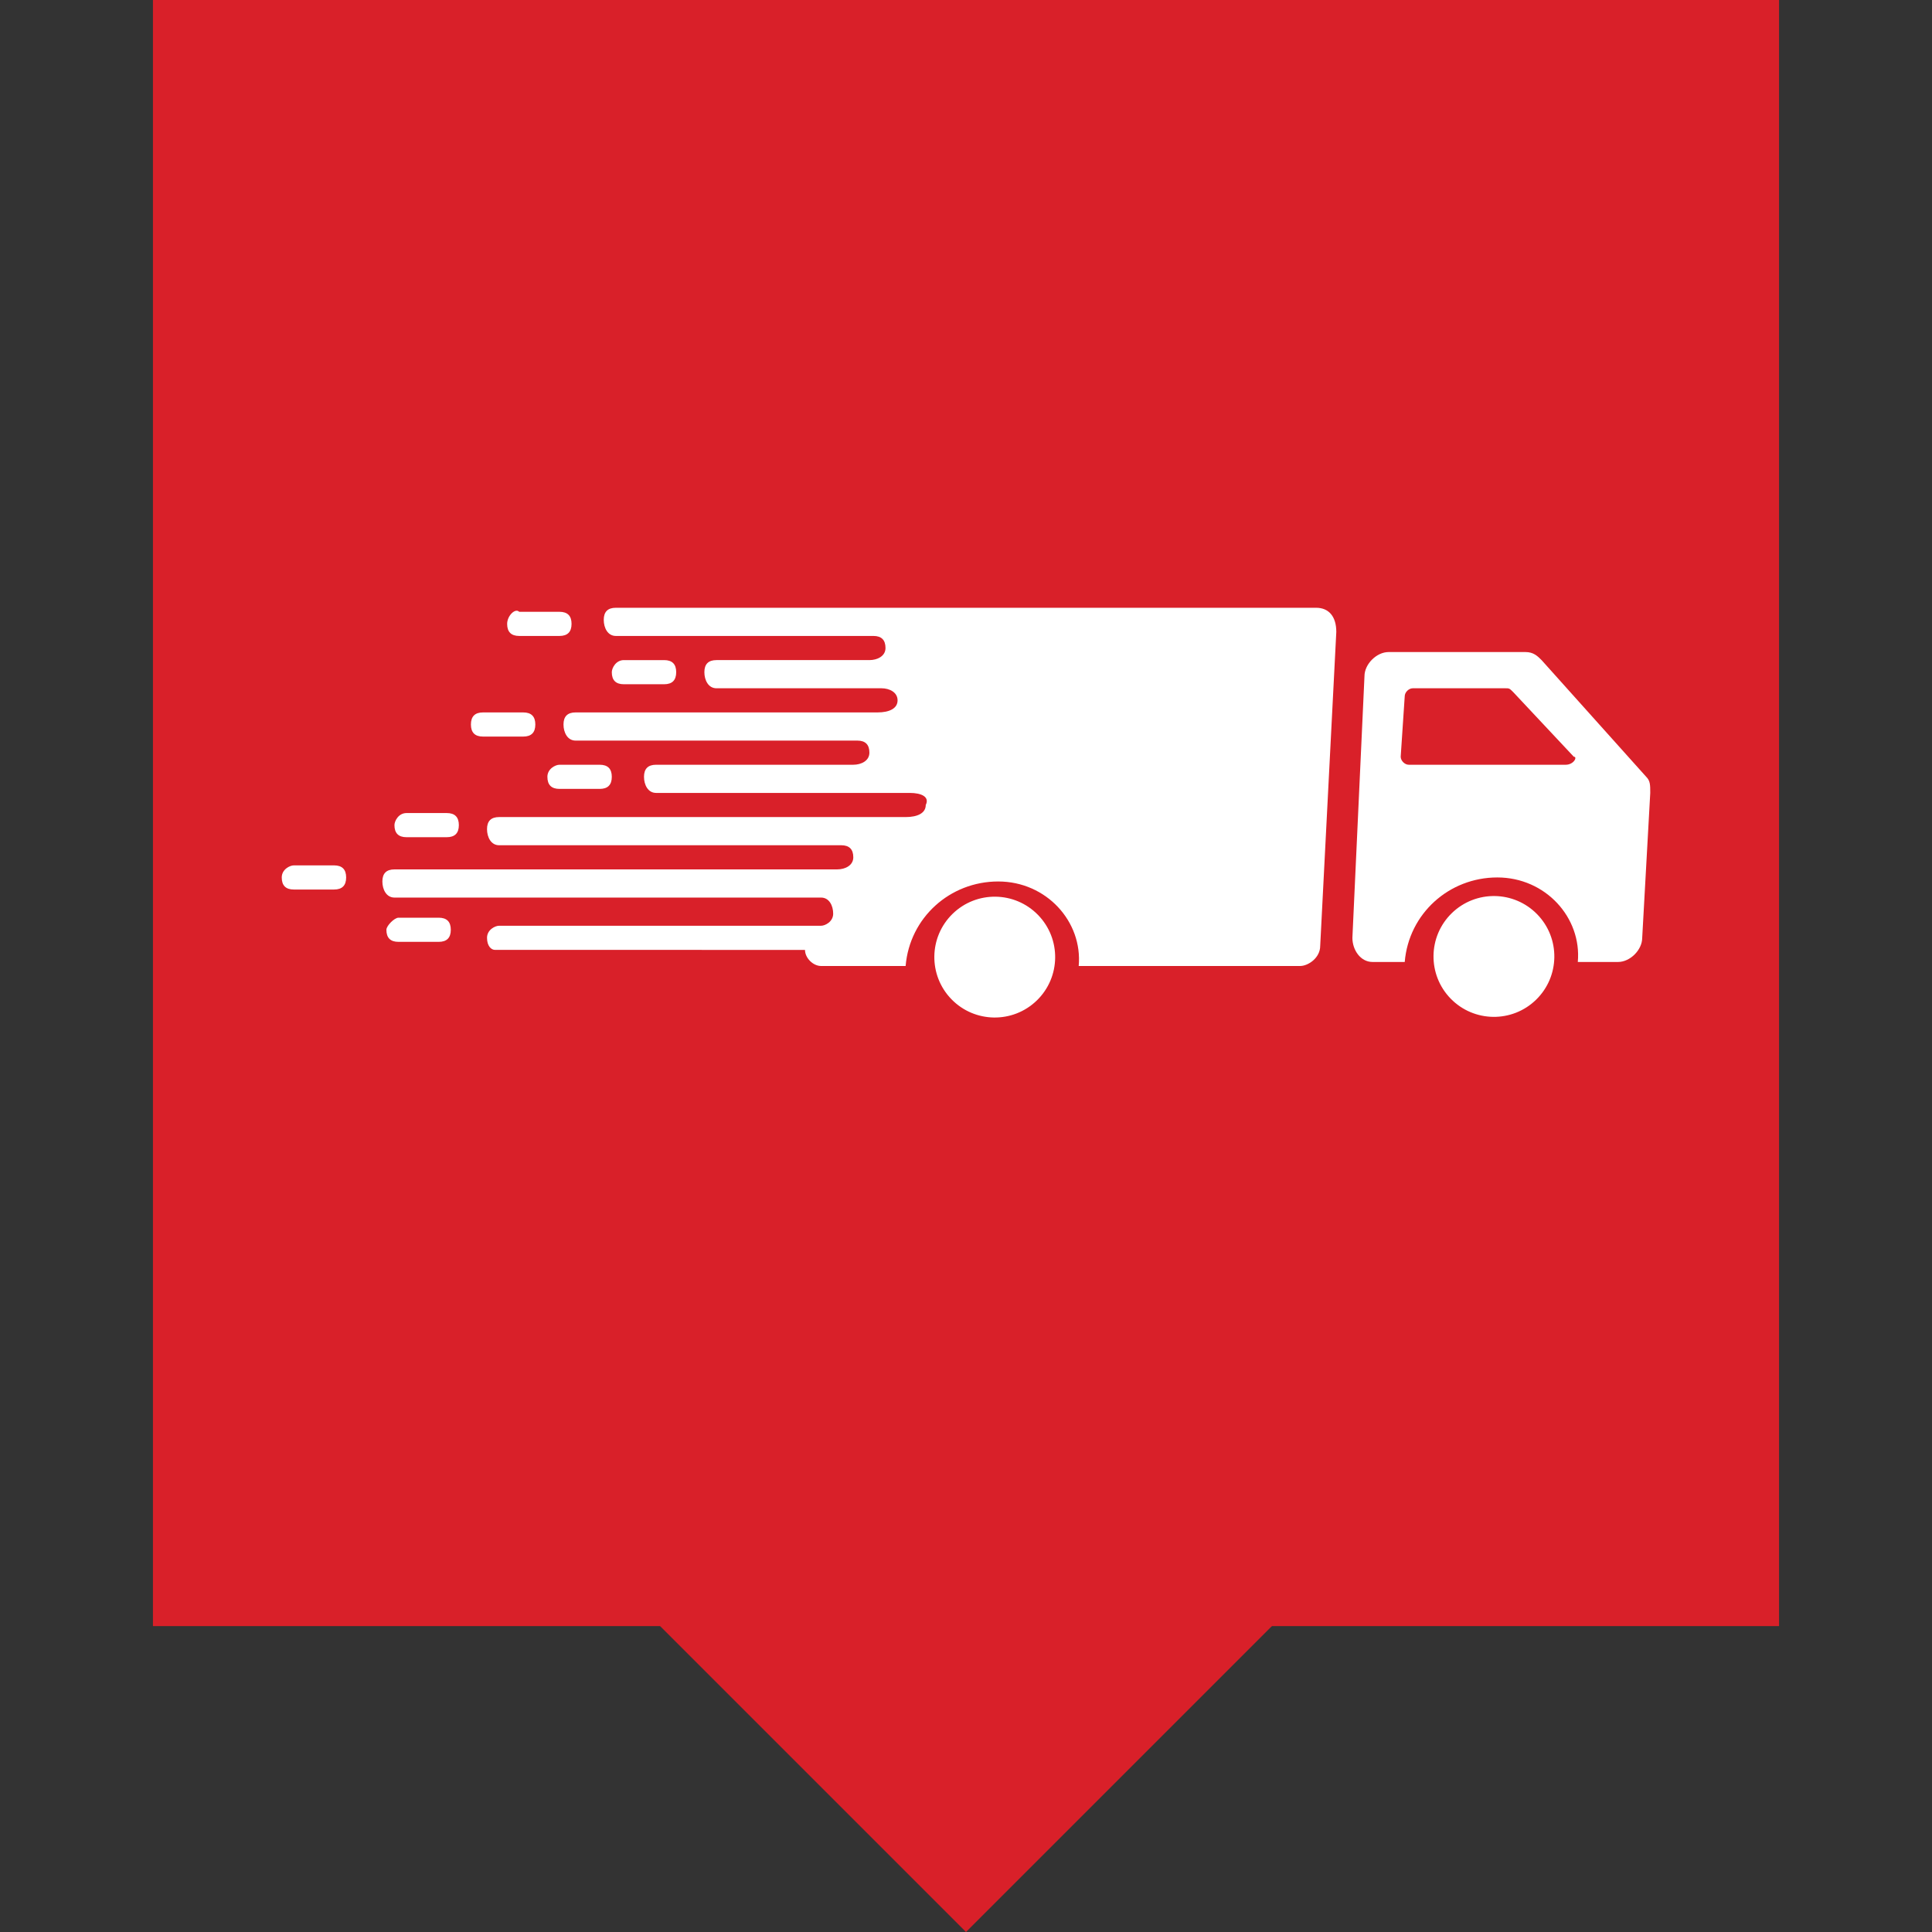 <?xml version="1.0" encoding="utf-8"?>
<!-- Generator: Adobe Illustrator 25.4.1, SVG Export Plug-In . SVG Version: 6.00 Build 0)  -->
<svg version="1.1" id="Ebene_1" xmlns="http://www.w3.org/2000/svg" xmlns:xlink="http://www.w3.org/1999/xlink" x="0px" y="0px"
	 width="48px" height="48px" viewBox="0 0 48 48" style="enable-background:new 0 0 48 48;" xml:space="preserve">
<rect x="0" y="0" width="48" height="48" fill="#333333" stroke="none"/>
<style type="text/css">
	.st0{fill:#005D0A;}
	.st1{fill:#FFFFFF;}
	.st2{fill:#D92029;}
	.st3{fill-rule:evenodd;clip-rule:evenodd;fill:#FFFFFF;}
</style>
<g>
	<path class="st1" d="M32.9,12.8l1.2,0.5l0.4-0.8L24.1,7.9l-10.4,4.6l0.4,0.8l1.2-0.5v10.5h-1.8v0.9h1.8H19h10.2h3.7h1.8v-0.9h-1.8
		V12.8z M20,23.3v-6.5h8.3v6.5H20z M29.2,23.3v-7.4H19v7.4h-2.8V12.4l7.9-3.5l7.9,3.5v10.9H29.2z"/>
	<polygon class="st1" points="19,15 20,15 20,13.6 21.4,13.6 21.4,12.7 19,12.7 	"/>
	<polygon class="st1" points="22.7,15 23.7,15 23.7,13.6 25,13.6 25,12.7 22.7,12.7 	"/>
	<polygon class="st1" points="26.4,15 27.4,15 27.4,13.6 28.7,13.6 28.7,12.7 26.4,12.7 	"/>
	<polygon class="st1" points="24.1,6 12.8,11.1 13.2,12 24.1,7 35.1,12 35.4,11.1 	"/>
	<rect x="20.9" y="17.8" class="st1" width="6.5" height="0.9"/>
	<rect x="20.9" y="19.6" class="st1" width="6.5" height="0.9"/>
	<rect x="20.9" y="21.5" class="st1" width="6.5" height="0.9"/>
</g>
<rect x="3.8" class="st2" width="40.4" height="40.4"/>
<polygon class="st2" points="24,48 20,44 16,40 24,40 32,40 28,44 "/>
<g id="XMLID_88_">
	
		<ellipse id="XMLID_101_" transform="matrix(0.717 -0.698 0.698 0.717 -6.097 32.594)" class="st1" cx="37.1" cy="23.8" rx="1.5" ry="1.5"/>
	<path class="st1" d="M40.9,19.3l-2.6-2.9c-0.1-0.1-0.2-0.2-0.4-0.2h-3.4c-0.3,0-0.6,0.3-0.6,0.6l-0.3,6.5c0,0.3,0.2,0.6,0.5,0.6
		h0.8c0.1-1.2,1.1-2.1,2.3-2.1c1.2,0,2.1,1,2,2.1h1c0.3,0,0.6-0.3,0.6-0.6l0.2-3.6C41,19.5,41,19.4,40.9,19.3z M38.9,19H35
		c-0.1,0-0.2-0.1-0.2-0.2l0.1-1.5c0-0.1,0.1-0.2,0.2-0.2h2.3c0.1,0,0.1,0,0.2,0.1l1.5,1.6C39.2,18.8,39.1,19,38.9,19z"/>
	<path id="XMLID_99_" class="st1" d="M12.6,15.5L12.6,15.5c0,0.2,0.1,0.3,0.3,0.3h1c0.2,0,0.3-0.1,0.3-0.3l0,0
		c0-0.2-0.1-0.3-0.3-0.3h-1C12.8,15.1,12.6,15.3,12.6,15.5z"/>
	<path id="XMLID_98_" class="st1" d="M15.2,16.7L15.2,16.7c0,0.2,0.1,0.3,0.3,0.3h1c0.2,0,0.3-0.1,0.3-0.3l0,0
		c0-0.2-0.1-0.3-0.3-0.3h-1C15.3,16.4,15.2,16.6,15.2,16.7z"/>
	<path id="XMLID_97_" class="st1" d="M11.7,18L11.7,18c0,0.2,0.1,0.3,0.3,0.3h1c0.2,0,0.3-0.1,0.3-0.3v0c0-0.2-0.1-0.3-0.3-0.3h-1
		C11.8,17.7,11.7,17.8,11.7,18z"/>
	<path id="XMLID_96_" class="st1" d="M13.6,19.3L13.6,19.3c0,0.2,0.1,0.3,0.3,0.3h1c0.2,0,0.3-0.1,0.3-0.3l0,0
		c0-0.2-0.1-0.3-0.3-0.3h-1C13.8,19,13.6,19.1,13.6,19.3z"/>
	<path id="XMLID_95_" class="st1" d="M9.8,20.5L9.8,20.5c0,0.2,0.1,0.3,0.3,0.3h1c0.2,0,0.3-0.1,0.3-0.3v0c0-0.2-0.1-0.3-0.3-0.3h-1
		C9.9,20.2,9.8,20.4,9.8,20.5z"/>
	<path id="XMLID_94_" class="st1" d="M7,21.8L7,21.8c0,0.2,0.1,0.3,0.3,0.3h1c0.2,0,0.3-0.1,0.3-0.3l0,0c0-0.2-0.1-0.3-0.3-0.3h-1
		C7.2,21.5,7,21.6,7,21.8z"/>
	<path id="XMLID_93_" class="st1" d="M9.6,23.1L9.6,23.1c0,0.2,0.1,0.3,0.3,0.3h1c0.2,0,0.3-0.1,0.3-0.3l0,0c0-0.2-0.1-0.3-0.3-0.3
		h-1C9.8,22.8,9.6,23,9.6,23.1z"/>
	<path id="XMLID_92_" class="st1" d="M32.7,15.1h-12c0,0,0,0,0,0h-5.4c-0.2,0-0.3,0.1-0.3,0.3c0,0.2,0.1,0.4,0.3,0.4h5.2l0,0h1.2
		c0.2,0,0.3,0.1,0.3,0.3c0,0.2-0.2,0.3-0.4,0.3h-1.2l0,0h-2.6c-0.2,0-0.3,0.1-0.3,0.3c0,0.2,0.1,0.4,0.3,0.4h2.7l0,0h1.4
		c0.2,0,0.4,0.1,0.4,0.3c0,0.2-0.2,0.3-0.5,0.3h-1.4l0,0h-6.1c-0.2,0-0.3,0.1-0.3,0.3c0,0.2,0.1,0.4,0.3,0.4h6.3h0h0.7
		c0.2,0,0.3,0.1,0.3,0.3c0,0.2-0.2,0.3-0.4,0.3h-0.9l0,0h-4c-0.2,0-0.3,0.1-0.3,0.3c0,0.2,0.1,0.4,0.3,0.4h4h0.2h2.1
		c0.3,0,0.5,0.1,0.4,0.3c0,0.2-0.2,0.3-0.5,0.3h-2.1h-0.2h-7.8c-0.2,0-0.3,0.1-0.3,0.3c0,0.2,0.1,0.4,0.3,0.4h7.8h0.2h0.5
		c0.2,0,0.3,0.1,0.3,0.3c0,0.2-0.2,0.3-0.4,0.3h-0.5h-0.2H9.8c-0.2,0-0.3,0.1-0.3,0.3c0,0.2,0.1,0.4,0.3,0.4h10.4h0.2l0,0
		c0.2,0,0.3,0.2,0.3,0.4c0,0.2-0.2,0.3-0.3,0.3h-0.2h-7.8c-0.1,0-0.3,0.1-0.3,0.3c0,0.2,0.1,0.3,0.2,0.3H20l0,0
		c0,0.2,0.2,0.4,0.4,0.4h2.1c0.1-1.2,1.1-2.1,2.3-2.1c1.2,0,2.1,1,2,2.1h5.5c0.2,0,0.5-0.2,0.5-0.5l0.4-7.8
		C33.2,15.3,33,15.1,32.7,15.1z"/>
	
		<ellipse id="XMLID_91_" transform="matrix(0.717 -0.698 0.698 0.717 -9.608 23.955)" class="st1" cx="24.7" cy="23.8" rx="1.5" ry="1.5"/>
	
		<ellipse id="XMLID_90_" transform="matrix(0.717 -0.698 0.698 0.717 -9.608 23.955)" class="st1" cx="24.7" cy="23.8" rx="0.9" ry="0.8"/>
	
		<ellipse id="XMLID_89_" transform="matrix(0.717 -0.698 0.698 0.717 -6.097 32.593)" class="st1" cx="37.1" cy="23.8" rx="0.9" ry="0.8"/>
</g>
</svg>
